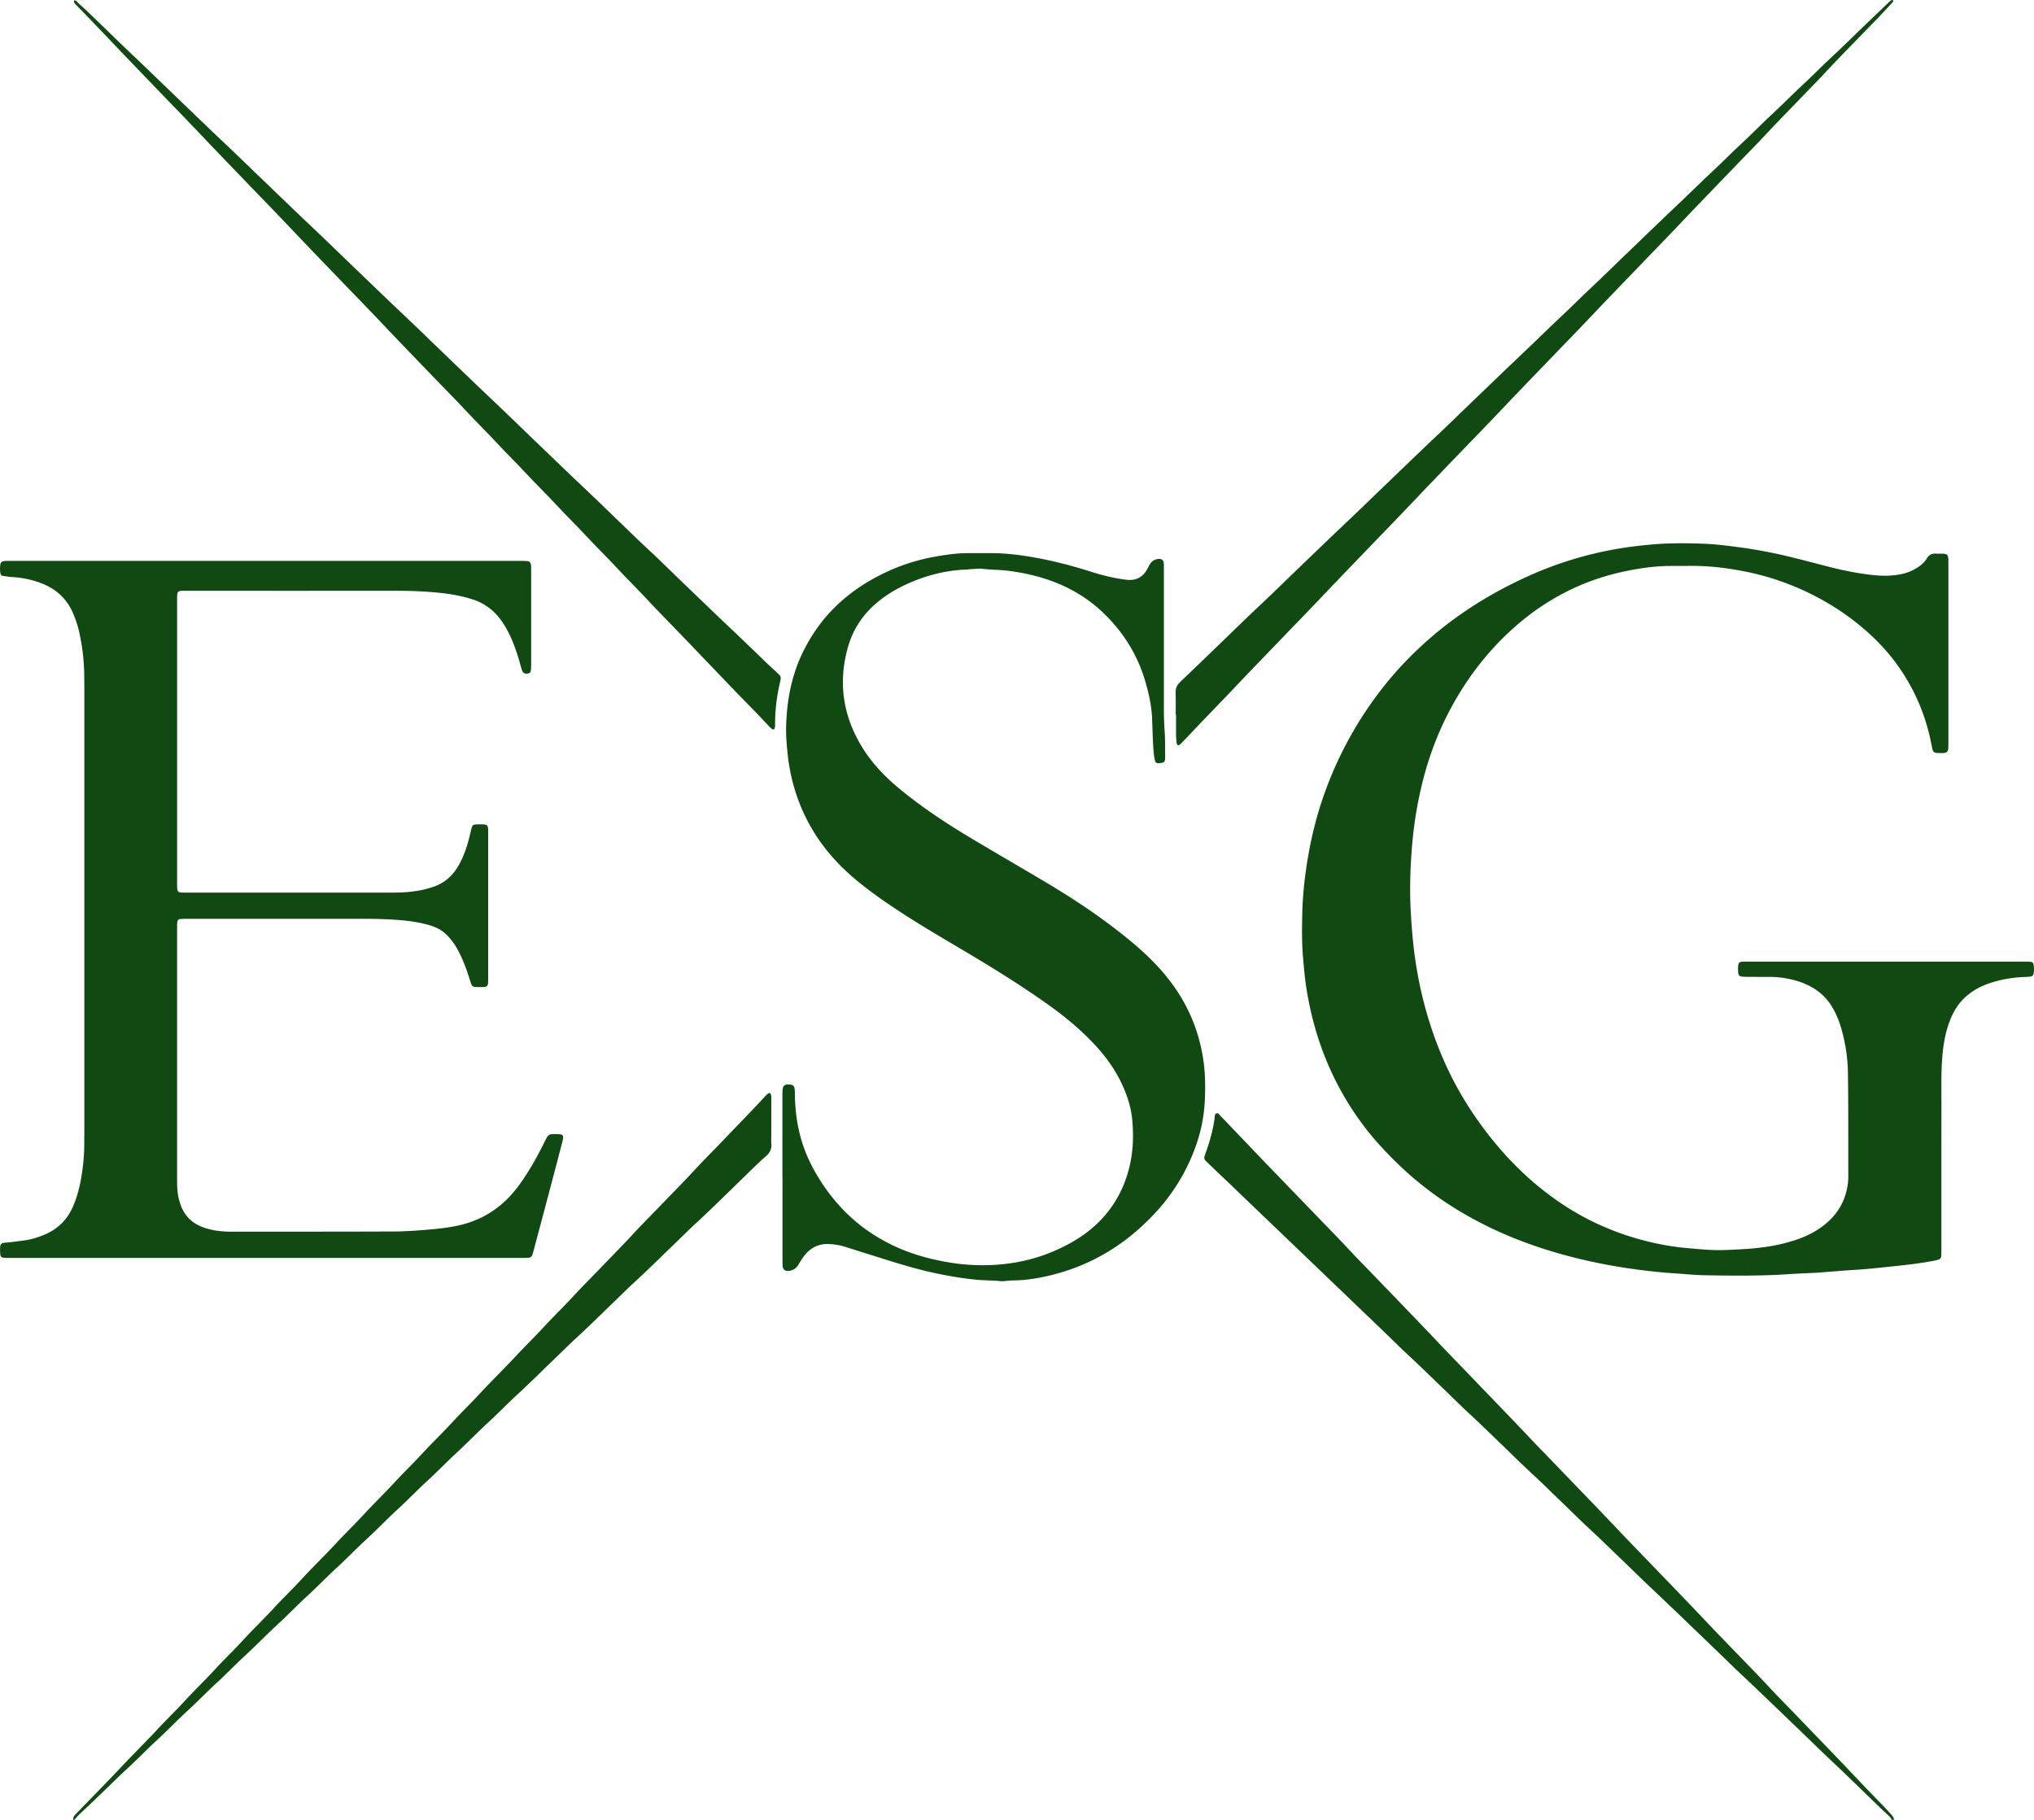 <svg id="a" xmlns="http://www.w3.org/2000/svg" viewBox="0 0 1577.15 1411.09"><defs><style>.b{fill:#104911}</style></defs><path class="b" d="M56.68 1411.09c.05-1.49.52-2.82 1.59-3.9.45-.46.88-.93 1.32-1.39 11.67-12.07 23.48-24.02 34.97-36.25 8.87-9.44 18.14-18.5 26.94-28 7.06-7.63 14.57-14.83 21.6-22.48 7.69-8.36 15.9-16.22 23.57-24.58 6.92-7.55 14.35-14.6 21.27-22.14 8.12-8.84 16.79-17.14 24.91-25.96 6.83-7.42 14.12-14.38 20.94-21.79 8.77-9.54 18.13-18.51 26.92-28.02 6.95-7.52 14.34-14.61 21.27-22.14 7.8-8.47 16.11-16.46 23.9-24.93 6.83-7.42 14.11-14.38 20.94-21.79 8.24-8.94 17-17.37 25.24-26.31 6.62-7.18 13.66-13.93 20.27-21.1 9-9.76 18.56-18.98 27.59-28.71 6.97-7.51 14.34-14.61 21.27-22.13 7.8-8.47 16.11-16.46 23.9-24.93 6.72-7.3 13.77-14.26 20.63-21.42 8.52-8.89 17.22-17.61 25.55-26.67 6.39-6.96 13.09-13.59 19.63-20.39 9.41-9.81 19.01-19.44 28.23-29.42 6.84-7.4 14-14.49 20.97-21.76 8.08-8.43 16.19-16.82 24.25-25.26 3.2-3.35 6.32-6.78 9.51-10.15.65-.69 1.4-1.32 2.21-1.8.6-.35 1.26-.07 1.54.63.62 1.53.44 3.15.44 4.74.02 8.64 0 17.27 0 25.91 0 2.56-.18 5.13.04 7.67.34 3.99-.92 7.06-3.99 9.71-4.34 3.77-8.46 7.81-12.6 11.8-5.07 4.88-10.03 9.87-15.1 14.76-8.51 8.22-16.92 16.56-25.64 24.55-7.2 6.59-14.05 13.53-21.09 20.28-8.65 8.3-17.16 16.77-25.99 24.87-6.84 6.27-13.38 12.85-20.07 19.27-8.65 8.3-17.15 16.77-25.99 24.88-6.84 6.27-13.37 12.85-20.07 19.27-8.88 8.53-17.61 17.22-26.67 25.55-7.54 6.93-14.62 14.33-22.16 21.25-8.37 7.68-16.23 15.89-24.58 23.58-7.77 7.16-15.07 14.79-22.85 21.91-7.91 7.24-15.3 15.01-23.2 22.24-8.14 7.46-15.76 15.46-23.88 22.92-7.9 7.25-15.3 15.01-23.2 22.24-7.79 7.13-15.08 14.78-22.86 21.91-7.91 7.24-15.31 15.01-23.2 22.24-8.03 7.35-15.53 15.23-23.54 22.59-8.01 7.36-15.54 15.22-23.55 22.57-7.66 7.03-14.85 14.55-22.51 21.58-8.37 7.68-16.23 15.89-24.58 23.58-7.65 7.04-14.85 14.56-22.51 21.58-8.02 7.35-15.67 15.08-23.52 22.61-4.5 4.32-9.09 8.54-13.59 12.86-1.26 1.21-2.37 2.59-3.55 3.89h-.96ZM1466.72 1411.09c-.38-1.48-1.45-2.44-2.51-3.42-2.46-2.28-4.91-4.58-7.33-6.91-12.55-12.1-24.97-24.33-37.68-36.27-7.34-6.9-14.5-13.99-21.78-20.96-15.7-15.04-31.29-30.21-47.14-45.11-7.93-7.45-15.64-15.11-23.5-22.63-15.48-14.82-30.84-29.76-46.45-44.44-7.93-7.45-15.65-15.11-23.5-22.62-7.86-7.52-15.58-15.18-23.58-22.54-7.65-7.04-14.97-14.42-22.48-21.61-8.2-7.86-16.27-15.85-24.61-23.54-7.65-7.05-14.97-14.43-22.48-21.61-7.85-7.52-15.58-15.18-23.58-22.54-7.54-6.93-14.74-14.2-22.13-21.28-8.32-7.96-16.5-16.07-24.96-23.88-7.65-7.05-14.97-14.43-22.48-21.62-15.82-15.16-31.62-30.33-47.44-45.49l-22.17-21.24c-15.7-15.05-31.39-30.11-47.09-45.15-5.43-5.2-10.89-10.36-16.32-15.55-.81-.77-1.57-1.6-2.4-2.35-1.35-1.23-1.59-2.6-.96-4.33 1.2-3.3 2.36-6.63 3.37-10 1.88-6.28 3.51-12.63 4.29-19.17.15-1.31-.04-3.21 1.67-3.59 1.35-.3 2.13 1.22 2.98 2.12 11.4 11.89 22.77 23.8 34.15 35.71.33.35.66.7.99 1.04 12.45 12.88 24.9 25.75 37.34 38.64 9.11 9.44 18.33 18.77 27.24 28.38 6.86 7.39 13.98 14.51 20.96 21.78 16.4 17.06 32.9 34.03 49.16 51.23 6.81 7.21 13.76 14.28 20.62 21.43 16.17 16.84 32.45 33.57 48.48 50.55 6.81 7.21 13.76 14.28 20.63 21.43 16.51 17.18 33.12 34.26 49.49 51.58 6.59 6.97 13.31 13.83 19.95 20.74 16.4 17.06 32.9 34.04 49.15 51.24 6.59 6.97 13.31 13.83 19.95 20.74 8.98 9.34 18.11 18.53 26.91 28.03 7.07 7.63 14.42 14.97 21.62 22.47 15.84 16.49 31.79 32.89 47.48 49.52 7.24 7.68 14.66 15.19 21.96 22.81 1.55 1.62 2.98 3.34 4.49 4.99.89.98 1.43 2.11 1.59 3.42h-1.92ZM1462.47 745.66H1569c1.76 0 3.52-.01 5.27.11 1.59.12 2.35.82 2.6 2.32.37 2.22.34 4.46 0 6.69-.22 1.44-1.13 2.3-2.55 2.47-1.58.19-3.19.24-4.78.31-9.65.38-19.06 2.05-28.17 5.3-6.24 2.23-11.95 5.43-16.93 9.8-5.64 4.96-9.52 11.2-12.26 18.12-3.62 9.14-5.32 18.7-6.12 28.49-1.04 12.62-.67 25.25-.69 37.88-.06 37.11-.02 74.22-.03 111.33 0 1.76-.05 3.52-.1 5.28-.05 1.66-.97 2.66-2.52 3.09-.92.26-1.86.47-2.8.66-8.79 1.71-17.67 2.84-26.57 3.8-8.42.91-16.84 1.82-25.27 2.6-5.73.53-11.48.81-17.21 1.24-6.53.49-13.06 1.02-19.59 1.53-.48.04-.95.12-1.43.14-7.98.4-15.97.68-23.94 1.22-21.25 1.42-42.52 1.14-63.78.79-8.14-.13-16.26-1.01-24.39-1.54-4.31-.28-8.6-.63-12.9-1.07-29.19-2.97-57.87-8.41-85.9-17.23-18.82-5.93-37-13.35-54.4-22.64-17.55-9.37-33.99-20.38-49.1-33.37-9.12-7.84-17.67-16.25-25.72-25.14-10.65-11.77-19.93-24.59-27.87-38.36-15.14-26.23-24.48-54.47-29.05-84.33-1.11-7.26-1.71-14.6-2.37-21.92-1.13-12.47-.93-24.94-.57-37.39.31-10.7 1.36-21.37 2.89-31.98 1.74-12.04 4.06-23.96 7.16-35.72 6.36-24.1 15.72-46.97 28-68.67 9.17-16.2 19.79-31.38 31.89-45.5 9.69-11.31 20.29-21.71 31.67-31.35 22.38-18.97 47.19-34.03 73.86-46.04 20.93-9.43 42.74-16.23 65.33-20.41 10.38-1.92 20.83-3.17 31.36-4.07 13.11-1.12 26.22-.96 39.31-.48 8.28.3 16.55 1.33 24.8 2.39 14.13 1.82 28.11 4.44 41.94 7.8 10.72 2.6 21.37 5.48 32.07 8.19 8.37 2.12 16.85 3.84 25.39 5.05 6.64.94 13.34 1.67 20.07 1.24 6.59-.43 13-1.56 18.88-4.86 3.82-2.15 7.37-4.65 9.6-8.47 1.69-2.9 4.03-3.86 7.17-3.68 1.91.11 3.84-.04 5.75.1 2.66.19 3.42.95 3.67 3.48.11 1.11.1 2.24.1 3.36 0 46.87.01 93.73 0 140.6 0 6.87-.52 7.32-7.42 7.08-.48-.02-.96-.01-1.44-.06-2.3-.23-2.96-.8-3.56-3.17-.35-1.39-.61-2.81-.89-4.23-3.97-20.18-11.59-38.89-22.94-56.03-8.26-12.48-18.3-23.41-29.68-33.13-12.23-10.45-25.62-19.16-39.96-26.35-16.81-8.43-34.49-14.46-52.98-18.02-13.37-2.58-26.84-4.2-40.49-4.12-5.44.03-10.88.05-16.31.06-10.59.02-21.06 1.41-31.42 3.39-18.01 3.45-35.24 9.26-51.5 17.82a188.172 188.172 0 0 0-34.13 23.03c-20.23 17.15-36.76 37.37-49.9 60.33-11.18 19.53-19.43 40.31-24.92 62.16-3.9 15.54-6.6 31.26-8.06 47.23-1.15 12.59-1.79 25.18-1.75 37.83.04 11.36.73 22.68 1.72 33.99 1.19 13.56 3.11 27 5.98 40.29 4.33 20.07 10.5 39.54 18.84 58.33 9.73 21.93 22.31 42.07 37.38 60.69 14.77 18.26 31.62 34.31 50.98 47.67 22.39 15.46 46.92 26 73.44 31.99 8.58 1.94 17.25 3.35 26.03 4.13 9.87.88 19.75 1.92 29.66 1.54 14.69-.57 29.4-1.25 43.79-4.69 9.85-2.35 19.39-5.49 28-10.99 10.6-6.78 18.41-15.77 21.96-28.06 1.07-3.7 1.82-7.45 1.89-11.32.01-.64.06-1.28.06-1.92-.06-26.87.1-53.75-.28-80.61-.17-11.84-2.04-23.56-5.38-34.99a70.371 70.371 0 0 0-6.57-15.41c-3.83-6.66-9.18-11.84-15.84-15.68-6.17-3.56-12.86-5.64-19.83-6.93-4.42-.82-8.87-1.18-13.36-1.18-5.76 0-11.52-.01-17.27-.05-1.43 0-2.88-.08-4.3-.24-1.45-.17-2.24-1.13-2.47-2.54-.1-.63-.15-1.27-.17-1.91-.15-7.42.52-7.07 6.8-7.07h107.97ZM205.96 975.4H8.25c-1.92 0-3.84-.06-5.75-.2-1.26-.1-2.06-.93-2.22-2.16-.18-1.42-.22-2.87-.23-4.3-.03-4.57.93-4.97 4.88-5.25 4.62-.33 9.2-1.06 13.8-1.64 4.95-.62 9.68-2.11 14.32-3.89 11.19-4.28 19.1-11.92 23.79-22.98 3.15-7.42 5.09-15.15 6.36-23.06 1.35-8.38 2.18-16.8 2.14-25.3-.02-4.32.07-8.64.07-12.96V538.71c0-5.12-.05-10.24-.11-15.36-.13-11.39-1.49-22.64-4.01-33.75-1.1-4.85-2.69-9.55-4.65-14.11-4.66-10.83-12.58-18.38-23.46-22.78-7.46-3.01-15.23-4.78-23.3-5.23-2.55-.14-5.08-.56-7.61-.91-1.06-.14-1.71-.87-1.92-1.89-.48-2.37-.42-4.77-.06-7.15.22-1.46 1.19-2.21 2.6-2.42.79-.12 1.59-.15 2.39-.18 1.12-.03 2.24-.02 3.36-.02H403.1c1.92 0 3.84 0 5.75.18 1.75.17 2.59 1.03 2.82 2.74.17 1.26.18 2.55.18 3.83 0 24.79.01 49.59 0 74.38 0 1.43-.09 2.88-.31 4.29-.16 1.01-.9 1.65-1.95 1.86-2.71.55-4.18-.27-5.03-3.03-.9-2.9-1.62-5.86-2.51-8.76-2.77-9.05-6.11-17.85-11.14-25.94-5.96-9.59-13.97-16.48-24.94-19.85-6.91-2.12-13.94-3.6-21.08-4.47-13.03-1.59-26.11-2.08-39.24-2.07-53.27.08-106.53.03-159.8.03-1.76 0-3.52-.04-5.28.07-2.37.16-3.01.83-3.17 3.32-.11 1.75-.07 3.52-.07 5.28V659.2c0 8.8-.01 17.6 0 26.39.01 6.38.15 6.54 6.37 6.54 53.43 0 106.85-.02 160.28.01 8.02 0 15.98-.47 23.83-2.18 2.97-.65 5.88-1.5 8.75-2.51 8.92-3.15 15.18-9.22 19.61-17.41 3.37-6.23 5.72-12.85 7.47-19.69.68-2.63 1.24-5.29 1.93-7.92.68-2.63 1.22-3.05 4-3.19 1.6-.08 3.2-.08 4.8 0 3.35.16 3.93.73 4.13 3.92.05.8.03 1.6.03 2.4v113.25c0 6.5-.12 6.59-6.8 6.57-5.71-.02-5.69-.02-7.34-5.35-2.8-9.03-6.04-17.88-10.9-26.05-1.72-2.9-3.8-5.51-6.07-8.01-3.91-4.29-8.75-6.9-14.23-8.5-7.24-2.12-14.66-3.3-22.16-3.94-10.52-.9-21.06-1.11-31.63-1.1-44.79.06-89.58.02-134.37.03-1.76 0-3.52.04-5.27.16-1.26.09-2.03.86-2.24 2.12-.1.63-.16 1.27-.18 1.91-.03 1.12-.03 2.24-.03 3.36v193.87c0 5.28.07 10.55 1.34 15.73 1.56 6.35 4.21 12.05 9.21 16.47 3.68 3.25 8.05 5.21 12.68 6.57 4.77 1.4 9.69 2.05 14.65 2.31 2.07.11 4.16.09 6.24.09 41.27-.03 82.54.02 123.81-.15 9.42-.04 18.83-.74 28.23-1.56 7.66-.67 15.27-1.57 22.76-3.28 15.07-3.45 28-10.77 38.65-21.95 5.98-6.27 10.81-13.45 15.38-20.8 4.56-7.35 8.57-14.99 12.41-22.73 2.56-5.16 2.73-5.22 8.44-5.18 5.88.04 6.34.6 4.81 6.48-3.63 13.93-7.3 27.84-10.98 41.76-3.64 13.76-7.31 27.51-10.97 41.27-.37 1.39-.76 2.78-1.22 4.14-.46 1.33-1.47 2.11-2.86 2.2-1.91.12-3.83.16-5.75.16H205.95ZM606.67 913c0-21.43 0-42.87.01-64.3 0-1.59.06-3.21.32-4.77.33-1.98 1.3-2.76 3.21-2.97.48-.05.96-.06 1.44-.05 3.24.06 4.33 1.01 4.6 4.21.13 1.59.08 3.2.11 4.8.37 17.64 3.74 34.63 11.4 50.61 5.63 11.74 12.77 22.48 21.31 32.35 12.35 14.26 27.14 25.21 44.14 33.21 13.69 6.45 28.16 10.39 43.07 12.87 11.58 1.93 23.23 2.51 34.9 1.83 17.23-1.01 33.81-4.96 49.54-12.24 7.86-3.64 15.38-7.86 22.26-13.15 17.32-13.29 28.2-30.67 33.08-51.91 2.61-11.36 2.91-22.85 1.95-34.36-.82-9.79-3.74-19.12-7.86-28.05-5.14-11.15-12.13-21.04-20.4-30.05-10.97-11.95-23.35-22.28-36.56-31.68-21.39-15.23-43.66-29.06-66.25-42.43-20.37-12.06-40.81-24-60.31-37.46-12-8.28-23.62-17.06-34-27.31-9.59-9.47-17.84-20.06-24.44-31.88-9.82-17.58-15.54-36.45-17.55-56.41-.7-6.98-1.28-14.01-1.07-21.07.62-21.22 4.69-41.59 14.71-60.52 4.88-9.22 10.63-17.82 17.6-25.64 13.44-15.09 29.74-26.08 48.06-34.26 11.6-5.18 23.69-8.78 36.19-10.93 8.19-1.41 16.42-2.58 24.77-2.53 6.08.04 12.16 0 18.23 0 11.07.03 22 1.44 32.87 3.36 14.98 2.65 29.66 6.51 44.16 11.11 8.85 2.81 17.83 5.03 27.08 6.16 7.18.88 12.5-1.62 16.12-7.81.81-1.38 1.4-2.88 2.25-4.23 1.64-2.62 4.08-4.02 7.18-4.11 2.04-.06 3.34 1.07 3.56 3.1.14 1.27.11 2.55.11 3.83 0 36.47-.01 72.94 0 109.41 0 5.75.19 11.5.6 17.25.49 6.85.31 13.75.4 20.62 0 .63-.08 1.28-.21 1.9-.22 1.03-.87 1.72-1.9 1.91-1.1.2-2.21.35-3.33.39-1.29.05-2.11-.66-2.42-1.89-.59-2.33-.91-4.7-1.1-7.1-.67-8.45-.85-16.92-1.17-25.39-.39-10.11-2.58-19.96-5.46-29.65-6.06-20.41-17.06-37.82-32.35-52.5-9.9-9.5-21.24-16.89-33.9-22.29-12.9-5.5-26.36-8.69-40.25-10.43-6.52-.82-13.09-.69-19.6-1.49-2.51-.31-5.1.06-7.66.19-1.91.09-3.82.34-5.74.43-15.2.7-29.7 4.37-43.58 10.5-8.81 3.89-17.08 8.66-24.53 14.88-10.88 9.1-18.55 20.37-22.51 33.88-8.14 27.79-4.3 54.09 10.92 78.73 7.48 12.11 17.15 22.29 28.03 31.33 17.76 14.76 36.99 27.44 56.78 39.26 19.5 11.65 39.18 22.98 58.68 34.63 18.82 11.24 37.12 23.3 54.45 36.77 10.87 8.45 21.4 17.3 30.78 27.41 13.78 14.85 24.36 31.65 30.59 51.03 3.79 11.78 5.93 23.84 6.37 36.25.25 7.05.11 14.08-.42 21.07-.85 11.2-3.35 22.11-7.24 32.69-6.83 18.55-16.92 35.08-30.28 49.65-22.89 25-50.57 41.91-83.7 49.57-8.88 2.06-17.9 3.43-27.06 3.53-1.75.02-3.51.26-5.26.37-1.43.1-2.89.36-4.3.21-7-.72-14.04-.54-21.05-1.32-11.78-1.3-23.41-3.37-34.95-6.03-10.14-2.34-20.1-5.28-30.03-8.38-11.6-3.62-23.2-7.24-34.79-10.91-4.3-1.36-8.67-2.04-13.2-2.15-7.88-.2-13.89 3.18-18.55 9.23-1.75 2.27-3.23 4.76-4.73 7.22-1.43 2.35-3.49 3.68-6.12 4.22-.62.13-1.27.22-1.9.19-2.28-.08-3.59-1.18-3.86-3.46-.2-1.74-.18-3.51-.18-5.27-.01-21.27 0-42.55 0-63.82h-.07Z"/><path class="b" d="M911.64 554.15c0-5.76.14-11.52-.05-17.27-.11-3.32 1.06-5.73 3.43-7.99 10.9-10.36 21.68-20.83 32.51-31.26 10.25-9.88 20.37-19.89 30.79-29.59 7.61-7.09 14.98-14.42 22.48-21.62 15.58-14.95 31.07-29.99 46.79-44.78 7.81-7.34 15.43-14.87 23.16-22.29 15.58-14.95 31.07-29.99 46.79-44.78 7.92-7.45 15.66-15.1 23.5-22.63 15.46-14.84 30.85-29.76 46.45-44.45 7.57-7.13 14.88-14.53 22.51-21.59 8.34-7.71 16.25-15.87 24.58-23.58 7.63-7.07 14.98-14.42 22.48-21.62 15.81-15.17 31.52-30.44 47.47-45.46 7.69-7.24 15.1-14.76 22.85-21.92 7.88-7.27 15.33-14.98 23.21-22.24 8.12-7.49 15.78-15.44 23.89-22.92 7.88-7.27 15.33-14.98 23.2-22.24 7.77-7.16 15.1-14.76 22.86-21.91 7.76-7.16 15.22-14.63 22.83-21.94 7.03-6.76 14.09-13.49 21.14-20.24.58-.55 1.15-1.13 1.81-1.56.34-.23 1-.38 1.29-.21.73.46.4 1.15-.04 1.63-3.68 4-7.35 8.02-11.11 11.93-5.21 5.42-10.53 10.74-15.75 16.14-8.56 8.86-17.21 17.63-25.57 26.66-6.09 6.58-12.42 12.91-18.62 19.37-9.08 9.47-18.32 18.78-27.24 28.39-6.96 7.51-14.21 14.73-21.3 22.12-16.28 16.96-32.68 33.81-48.82 50.9-7.03 7.44-14.22 14.73-21.3 22.11-15.94 16.62-32 33.12-47.81 49.87-6.92 7.33-13.99 14.5-20.97 21.77-16.39 17.08-32.9 34.04-49.15 51.24-6.92 7.33-13.99 14.5-20.97 21.77-16.06 16.73-32.23 33.35-48.15 50.21-6.81 7.21-13.77 14.27-20.63 21.43-16.17 16.85-32.45 33.58-48.48 50.56-7.14 7.56-14.44 14.95-21.64 22.45-16.17 16.85-32.45 33.58-48.48 50.56-6.81 7.21-13.79 14.25-20.63 21.43-4.41 4.63-8.8 9.28-13.21 13.92-.77.81-1.56 1.61-2.37 2.38-.58.55-1.24 1.22-2.08.85-.79-.35-.89-1.29-.97-2.07-.18-1.75-.39-3.5-.4-5.25-.05-5.44-.02-10.88-.02-16.31h-.28ZM605.34 526.47c-.2.94-.38 1.88-.59 2.82-2.38 10.32-3.71 20.76-3.78 31.36 0 1.43.19 2.89-.42 4.26-.31.69-.97.95-1.56.59-.81-.48-1.56-1.12-2.21-1.81-3.09-3.24-6.09-6.57-9.2-9.78-5.56-5.75-11.22-11.41-16.76-17.17-14.07-14.64-28.1-29.33-42.16-43.98-9.41-9.81-19-19.45-28.25-29.41-7.3-7.85-14.99-15.32-22.27-23.18-7.71-8.34-15.87-16.25-23.59-24.57-7.4-7.98-15.21-15.55-22.6-23.53-8.04-8.69-16.56-16.92-24.6-25.6-7.29-7.86-14.99-15.32-22.26-23.18-7.83-8.45-16.1-16.47-23.92-24.92-7.18-7.75-14.65-15.2-21.96-22.81-15.74-16.37-31.57-32.65-47.14-49.18-7.57-8.03-15.33-15.88-22.97-23.83-15.74-16.37-31.57-32.65-47.14-49.18-7.13-7.57-14.43-14.97-21.63-22.46-15.84-16.49-31.79-32.88-47.48-49.52-7.46-7.91-15.1-15.65-22.64-23.49-15.85-16.49-31.79-32.88-47.48-49.52C75.6 20.82 68.3 13.41 61.1 5.92c-.55-.58-1.2-1.09-1.65-1.73C58.6 3 56.71 2.3 57.53.29c1.71-.11 2.39 1.38 3.4 2.28 2.87 2.55 5.67 5.17 8.44 7.83 12.56 12.09 24.98 24.33 37.68 36.27 7.46 7.01 14.73 14.21 22.12 21.29 15.93 15.27 31.76 30.65 47.82 45.78 7.34 6.91 14.51 13.98 21.78 20.95 15.82 15.16 31.52 30.43 47.48 45.44 7.69 7.23 15.19 14.66 22.81 21.96 15.71 15.04 31.3 30.21 47.14 45.11 7.57 7.13 14.96 14.43 22.47 21.63 15.93 15.27 31.76 30.65 47.83 45.78 7.57 7.13 14.96 14.44 22.46 21.63 15.82 15.15 31.53 30.43 47.48 45.44 7.34 6.91 14.5 13.99 21.78 20.95 8.43 8.07 16.72 16.3 25.31 24.21 7.41 6.83 14.51 13.98 21.78 20.95 16.05 15.38 31.99 30.87 48.17 46.11 7.45 7.02 14.72 14.23 22.13 21.28 2.78 2.64 5.62 5.23 8.41 7.86.97.91 1.59 2.01 1.34 3.42Z"/></svg>